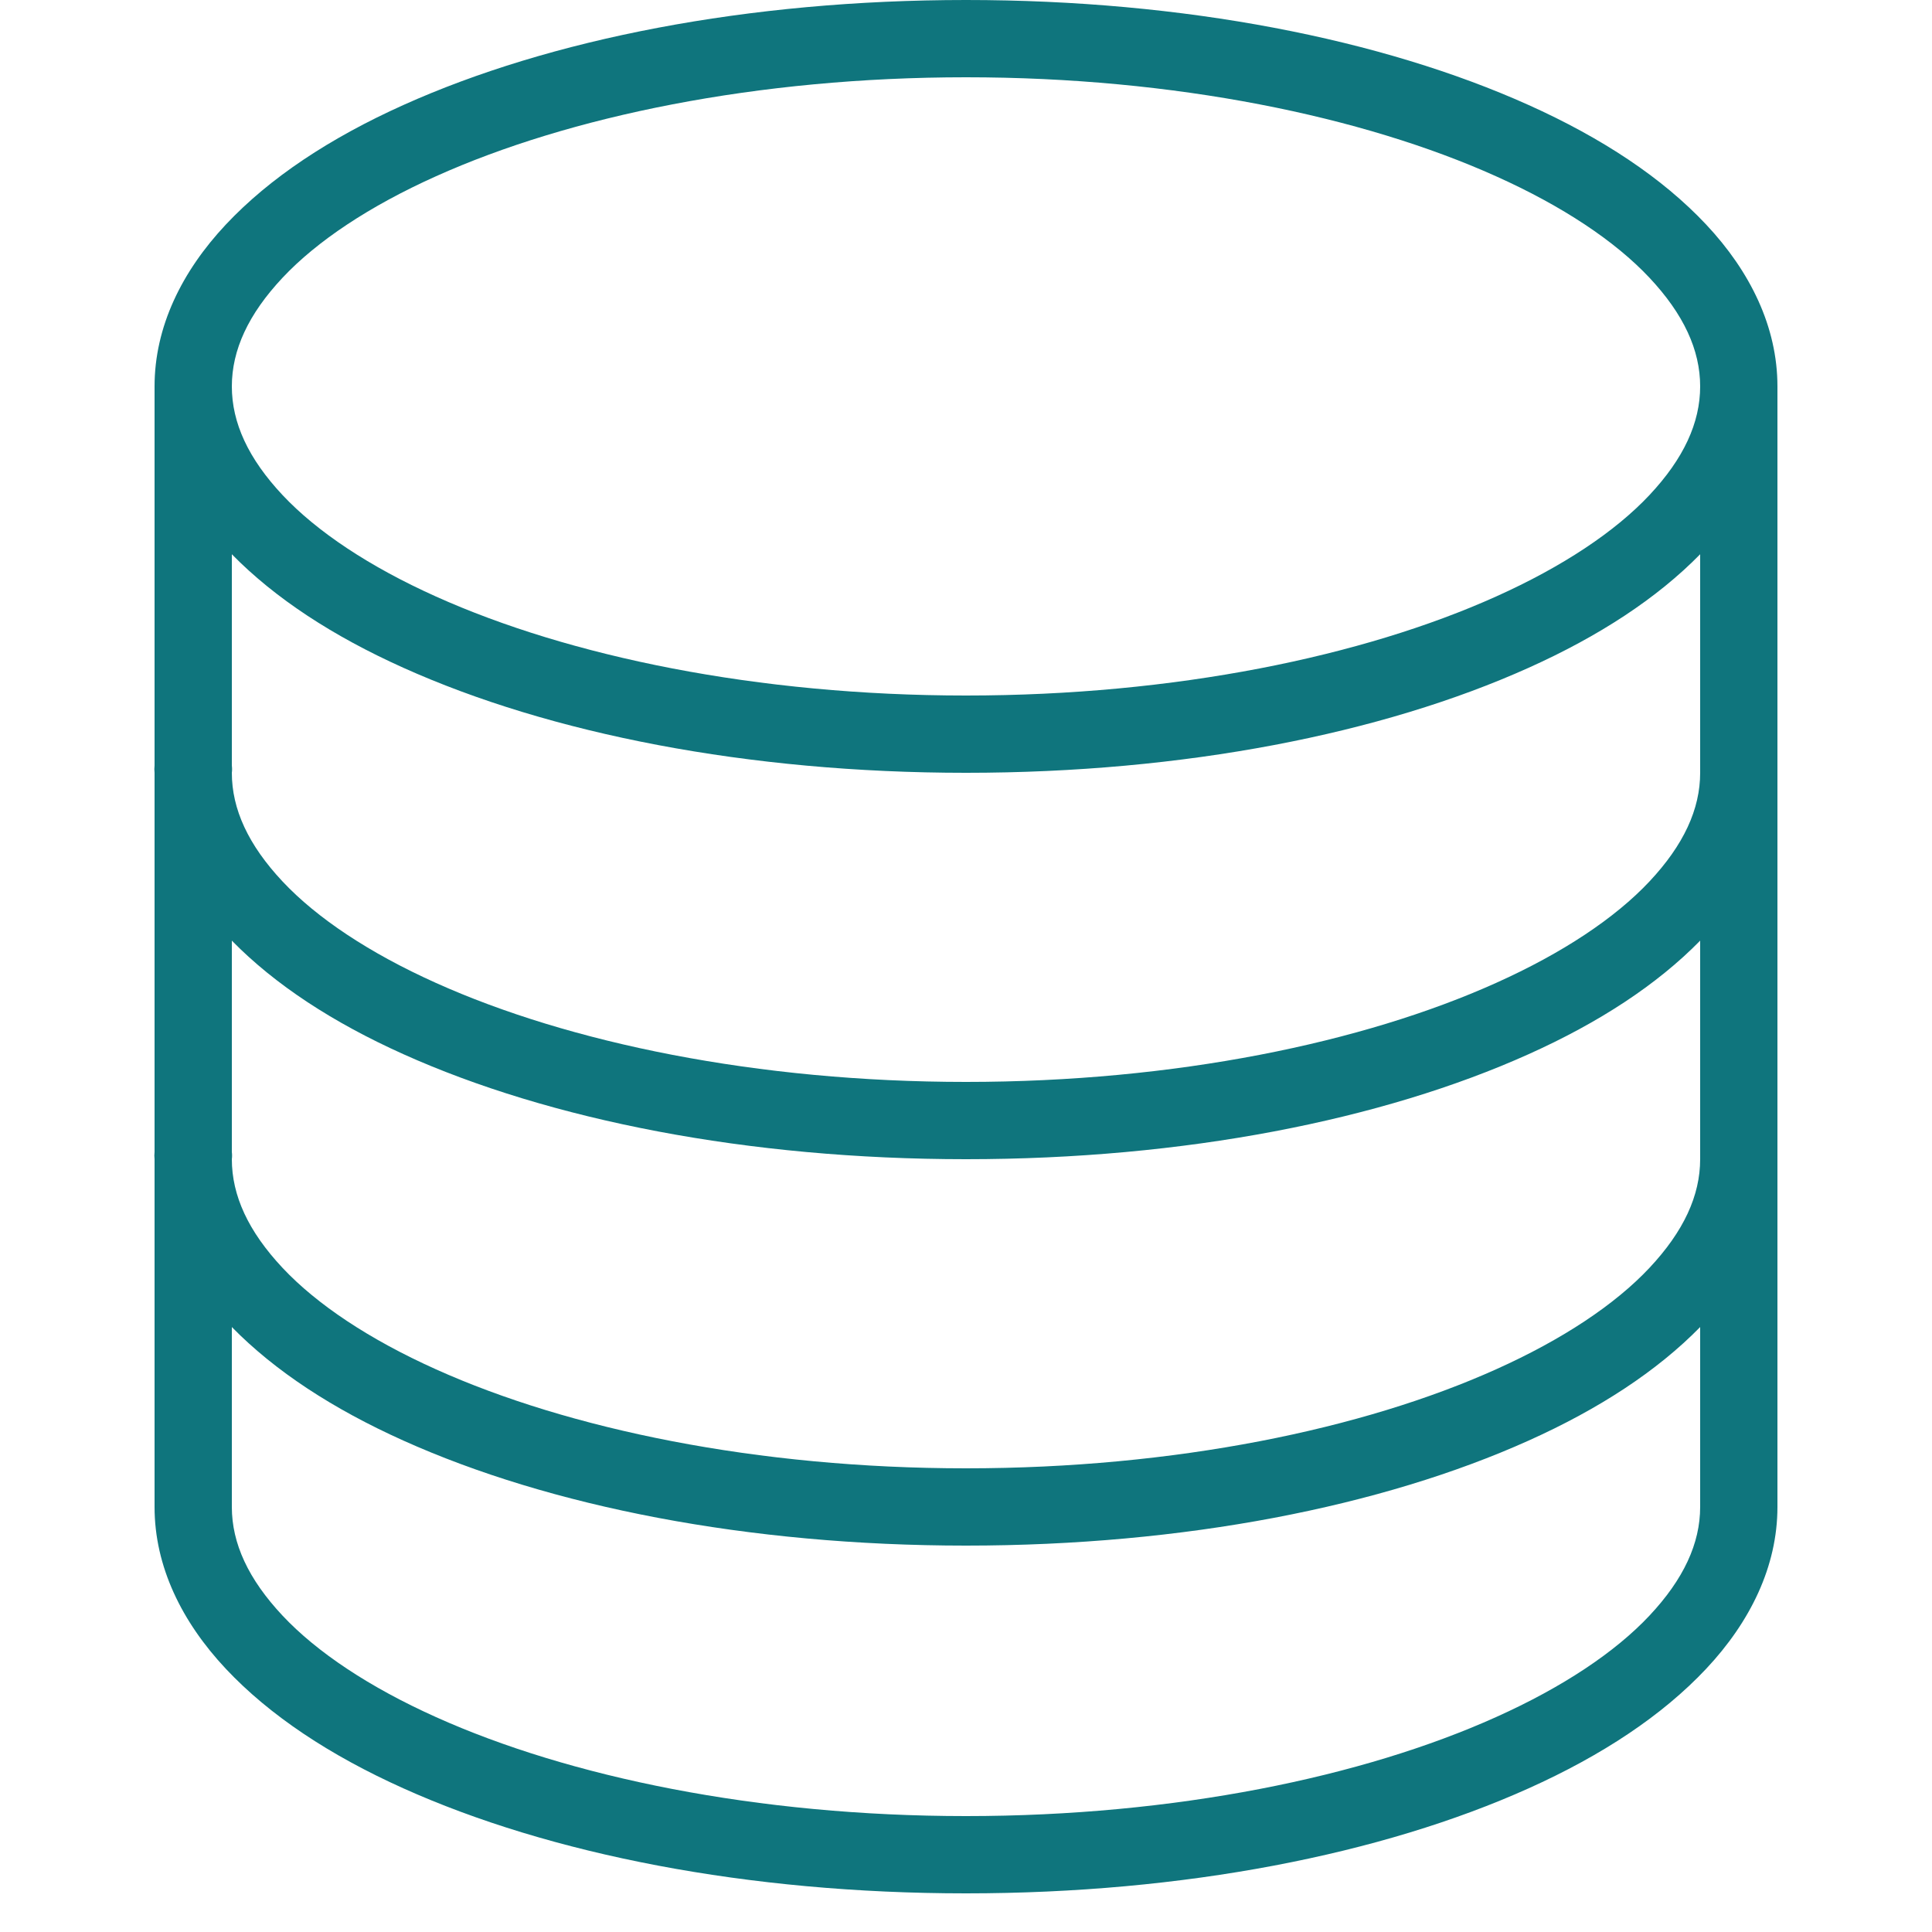 <svg width="80" height="80" viewBox="0 0 80 80" fill="none" xmlns="http://www.w3.org/2000/svg">
<path d="M40 0C30.969 0 22.769 1.619 16.7 4.35C13.669 5.713 11.169 7.362 9.35 9.3C7.531 11.238 6.4 13.531 6.4 16V31.7C6.388 31.8 6.388 31.9 6.4 32V47.7C6.388 47.8 6.388 47.9 6.4 48V62.4C6.4 64.869 7.531 67.162 9.35 69.1C11.169 71.037 13.669 72.688 16.7 74.05C22.769 76.781 30.969 78.4 40 78.4C49.031 78.4 57.231 76.781 63.3 74.05C66.331 72.688 68.831 71.037 70.65 69.1C72.469 67.162 73.6 64.869 73.6 62.4V16C73.6 13.531 72.469 11.238 70.65 9.3C68.831 7.362 66.331 5.713 63.3 4.35C57.231 1.619 49.031 0 40 0ZM40 3.2C48.644 3.2 56.438 4.819 61.95 7.3C64.706 8.537 66.881 9.988 68.3 11.5C69.719 13.012 70.4 14.494 70.4 16C70.4 17.506 69.719 18.988 68.3 20.5C66.881 22.012 64.706 23.462 61.95 24.7C56.438 27.181 48.644 28.8 40 28.8C31.356 28.8 23.562 27.181 18.05 24.7C15.294 23.462 13.119 22.012 11.7 20.5C10.281 18.988 9.6 17.506 9.6 16C9.6 14.494 10.281 13.012 11.7 11.5C13.119 9.988 15.294 8.537 18.05 7.3C23.562 4.819 31.356 3.2 40 3.2ZM9.6 22.95C11.394 24.781 13.794 26.344 16.7 27.65C22.769 30.381 30.969 32 40 32C49.031 32 57.231 30.381 63.3 27.65C66.206 26.344 68.606 24.781 70.4 22.95V31.75C70.4 31.8 70.4 31.85 70.4 31.9V32C70.4 33.506 69.719 34.987 68.3 36.5C66.881 38.013 64.706 39.462 61.95 40.7C56.438 43.181 48.644 44.8 40 44.8C31.356 44.8 23.562 43.181 18.05 40.7C15.294 39.462 13.119 38.013 11.7 36.5C10.281 34.987 9.6 33.506 9.6 32C9.613 31.9 9.613 31.8 9.6 31.7V22.95ZM9.6 38.95C11.394 40.781 13.794 42.344 16.7 43.65C22.769 46.381 30.969 48 40 48C49.031 48 57.231 46.381 63.3 43.65C66.206 42.344 68.606 40.781 70.4 38.95V47.75C70.4 47.8 70.4 47.85 70.4 47.9V48C70.4 49.506 69.719 50.987 68.3 52.5C66.881 54.013 64.706 55.462 61.95 56.7C56.438 59.181 48.644 60.8 40 60.8C31.356 60.8 23.562 59.181 18.05 56.7C15.294 55.462 13.119 54.013 11.7 52.5C10.281 50.987 9.6 49.506 9.6 48C9.613 47.9 9.613 47.8 9.6 47.7V38.95ZM9.6 54.95C11.394 56.781 13.794 58.344 16.7 59.65C22.769 62.381 30.969 64 40 64C49.031 64 57.231 62.381 63.3 59.65C66.206 58.344 68.606 56.781 70.4 54.95V62.4C70.4 63.906 69.719 65.388 68.3 66.9C66.881 68.412 64.706 69.862 61.95 71.1C56.438 73.581 48.644 75.2 40 75.2C31.356 75.2 23.562 73.581 18.05 71.1C15.294 69.862 13.119 68.412 11.7 66.9C10.281 65.388 9.6 63.906 9.6 62.4V54.95Z" fill="#0F757D"/>
</svg>
